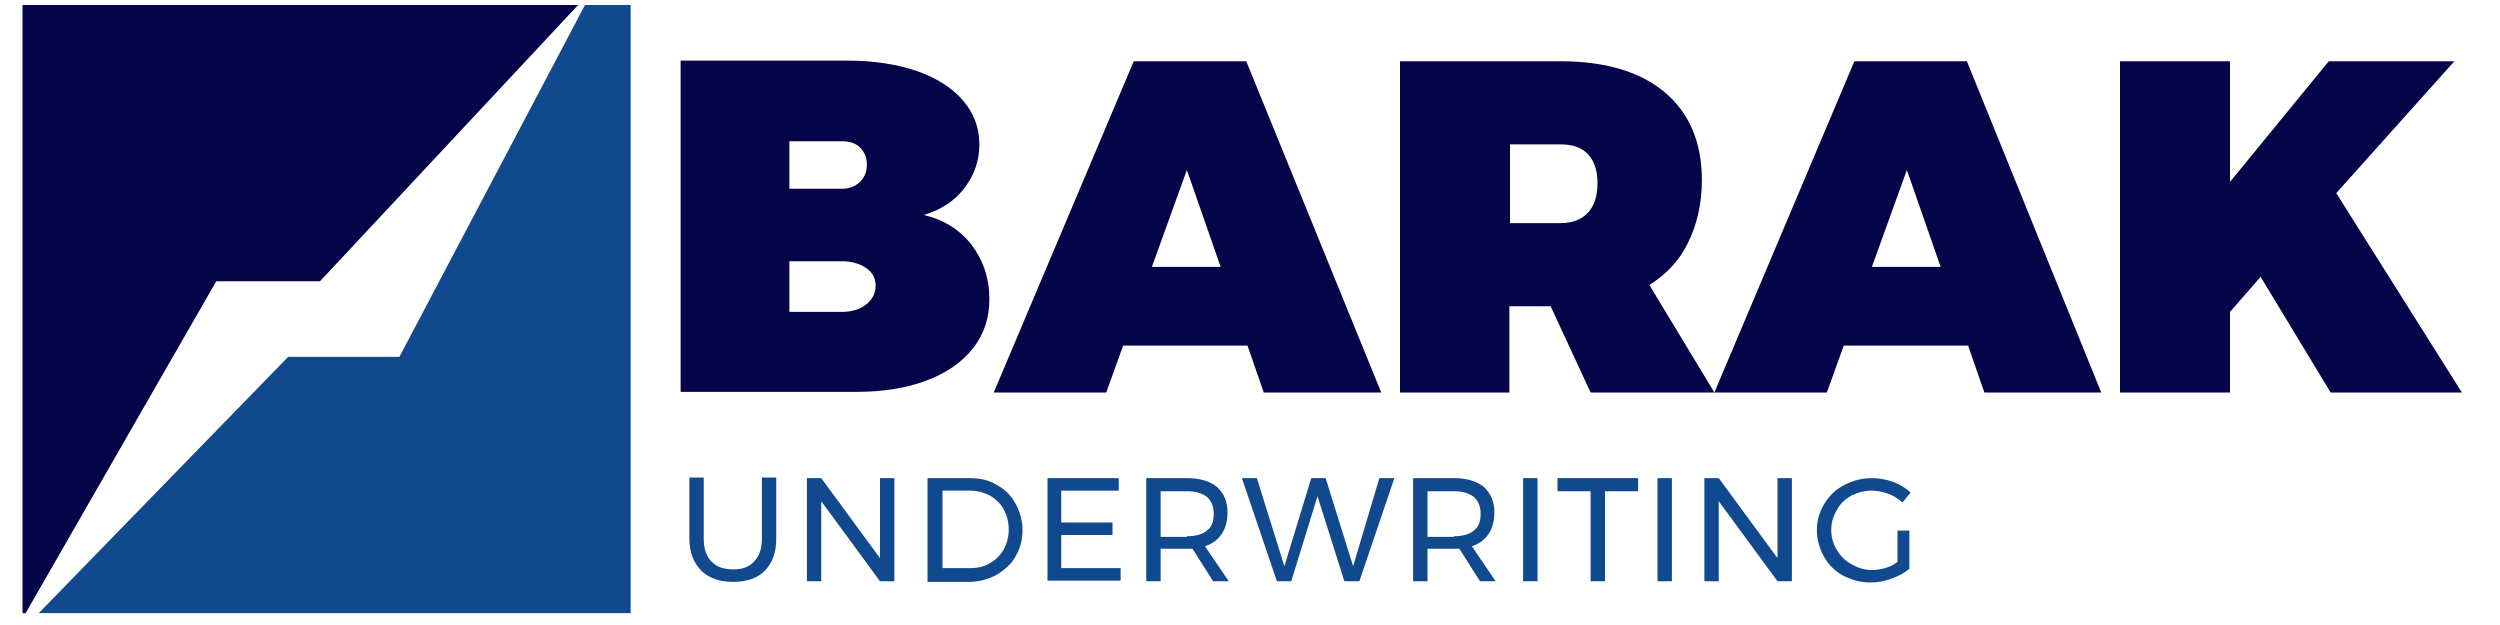 <?xml version="1.0" encoding="UTF-8"?> <!-- Generator: Adobe Illustrator 21.0.2, SVG Export Plug-In . SVG Version: 6.00 Build 0) --> <svg xmlns="http://www.w3.org/2000/svg" xmlns:xlink="http://www.w3.org/1999/xlink" version="1.1" id="Layer_1" x="0px" y="0px" viewBox="0 0 400 100" style="enable-background:new 0 0 400 100;" xml:space="preserve"> <style type="text/css"> .st0{fill:#050549;} .st1{fill:#10498E;} </style> <g> <polygon class="st0" points="34.6,45 51.2,45 92.5,0.8 3.6,0.8 3.6,98.1 4.1,98.1 "></polygon> <polygon class="st1" points="93.6,0.8 63.9,57.1 46.1,57.1 6.2,98.1 100.9,98.1 100.9,0.8 "></polygon> <path class="st0" d="M155.7,55.7c1.8-2.3,2.6-4.9,2.6-7.9c0-3.3-1-6.2-2.9-8.7c-1.9-2.4-4.5-4-7.6-4.7c2.7-0.8,4.9-2.2,6.5-4.3 c1.6-2.1,2.4-4.4,2.4-7c0-2.7-0.9-5-2.6-7c-1.7-2-4.2-3.6-7.3-4.7c-3.2-1.1-6.9-1.7-11.1-1.7l-26.8,0v53H137c4.3,0,8-0.6,11.2-1.8 C151.4,59.7,153.9,58,155.7,55.7z M126.3,22.6h8.4c1.2,0,2.2,0.3,2.9,1c0.7,0.7,1.1,1.6,1.1,2.7c0,1.2-0.4,2.1-1.1,2.8 c-0.7,0.7-1.7,1.1-2.9,1.1h-8.4V22.6z M138.6,48.7c-1,0.8-2.3,1.2-3.9,1.2h-8.4v-8.1h8.4c1.6,0,2.9,0.4,3.9,1.1 c1,0.7,1.5,1.6,1.5,2.8C140.1,46.9,139.6,47.9,138.6,48.7z"></path> <path class="st0" d="M199.4,9.8h-18l-22.4,53h18l2.7-7.5h19.9l2.6,7.5H221L199.4,9.8z M184.3,42.7l5.6-15.5l5.4,15.5H184.3z"></path> <path class="st0" d="M296.7,9.8l-22.4,53l-10.4-17.2c2.7-1.7,4.8-3.9,6.2-6.8c1.4-2.8,2.2-6.2,2.2-10c0-6-2-10.7-5.9-14 c-3.9-3.3-9.5-5-16.7-5H224v53h17.5V49h6.6l6.4,13.8h19.8h0h18l2.7-7.5h19.9l2.6,7.5h18.7l-21.5-53H296.7z M254.1,34 c-1,1.1-2.5,1.7-4.4,1.7h-8.1V23.1h8.1c1.9,0,3.4,0.5,4.4,1.6c1,1.1,1.5,2.6,1.5,4.6C255.6,31.3,255.1,32.9,254.1,34z M299.5,42.7 l5.6-15.5l5.4,15.5H299.5z"></path> <polygon class="st0" points="373.8,30.9 392.7,9.8 372.6,9.8 356.8,29.1 356.8,9.8 339.2,9.8 339.2,62.8 356.8,62.8 356.8,49.9 361.7,44.3 372.9,62.8 393.9,62.8 "></polygon> <g> <path class="st1" d="M113.8,89.8c0.8,0.9,2,1.3,3.5,1.3c1.5,0,2.6-0.4,3.4-1.3s1.2-2,1.2-3.6v-9.8h2.3v9.8c0,2.2-0.6,3.8-1.8,5.1 c-1.2,1.2-2.9,1.8-5.1,1.8c-2.2,0-3.9-0.6-5.1-1.8c-1.2-1.2-1.9-2.9-1.9-5.1v-9.8h2.3v9.8C112.6,87.8,113,89,113.8,89.8z"></path> <path class="st1" d="M140.9,76.5h2.2V93h-2.3l-9.4-12.8V93h-2.3V76.5h2.3l9.4,12.8V76.5z"></path> <path class="st1" d="M159.5,77.6c1.3,0.7,2.3,1.7,3,3c0.7,1.3,1.1,2.7,1.1,4.2c0,1.6-0.4,3-1.1,4.2c-0.7,1.3-1.8,2.2-3.1,3 c-1.3,0.7-2.8,1.1-4.4,1.1h-6.6V76.5h6.7C156.8,76.5,158.2,76.8,159.5,77.6z M158.4,90.1c0.9-0.5,1.7-1.3,2.2-2.2 c0.5-0.9,0.8-2,0.8-3.2c0-1.2-0.3-2.2-0.8-3.2c-0.5-0.9-1.3-1.7-2.2-2.2c-1-0.5-2-0.8-3.2-0.8h-4.4v12.4h4.5 C156.4,90.9,157.4,90.7,158.4,90.1z"></path> <path class="st1" d="M167.5,76.5H179v2h-9.2v5.1h8.2v2h-8.2v5.3h9.5v2h-11.7V76.5z"></path> <path class="st1" d="M194.1,93l-3.3-5.2c-0.4,0-0.7,0-0.9,0h-4.2V93h-2.3V76.5h6.5c2.1,0,3.7,0.5,4.8,1.4c1.1,1,1.7,2.3,1.7,4.1 c0,1.3-0.3,2.5-0.9,3.4c-0.6,0.9-1.5,1.6-2.7,2l3.8,5.6H194.1z M189.9,85.8c1.4,0,2.5-0.3,3.2-0.9c0.8-0.6,1.1-1.5,1.1-2.7 c0-1.2-0.4-2.1-1.1-2.7c-0.8-0.6-1.8-0.9-3.2-0.9h-4.2v7.3H189.9z"></path> <path class="st1" d="M220.7,76.5h2.4L217.5,93h-2.4l-4.3-13.6L206.6,93h-2.3l-5.6-16.5h2.4l4.4,14.1l4.3-14.1h2.3l4.4,14.1 L220.7,76.5z"></path> <path class="st1" d="M236.8,93l-3.3-5.2c-0.4,0-0.7,0-0.9,0h-4.2V93h-2.3V76.5h6.5c2.1,0,3.7,0.5,4.8,1.4c1.1,1,1.7,2.3,1.7,4.1 c0,1.3-0.3,2.5-0.9,3.4c-0.6,0.9-1.5,1.6-2.7,2l3.8,5.6H236.8z M232.6,85.8c1.4,0,2.5-0.3,3.2-0.9c0.8-0.6,1.1-1.5,1.1-2.7 c0-1.2-0.4-2.1-1.1-2.7c-0.8-0.6-1.8-0.9-3.2-0.9h-4.2v7.3H232.6z"></path> <path class="st1" d="M243.7,76.5h2.3V93h-2.3V76.5z"></path> <path class="st1" d="M249.2,76.5h12.9v2.1h-5.3V93h-2.3V78.6h-5.3V76.5z"></path> <path class="st1" d="M265.2,76.5h2.3V93h-2.3V76.5z"></path> <path class="st1" d="M284.5,76.5h2.2V93h-2.3l-9.4-12.8V93h-2.3V76.5h2.3l9.4,12.8V76.5z"></path> <path class="st1" d="M303.5,84.9h2V91c-0.8,0.7-1.8,1.2-2.9,1.6c-1.1,0.4-2.2,0.6-3.3,0.6c-1.6,0-3-0.4-4.4-1.1 c-1.3-0.7-2.4-1.8-3.1-3.1s-1.1-2.7-1.1-4.2c0-1.5,0.4-2.9,1.2-4.2c0.8-1.3,1.8-2.3,3.2-3c1.3-0.7,2.8-1.1,4.4-1.1 c1.1,0,2.3,0.2,3.4,0.6c1.1,0.4,2,1,2.8,1.7l-1.3,1.6c-0.7-0.6-1.4-1.1-2.3-1.4c-0.9-0.3-1.7-0.5-2.6-0.5c-1.2,0-2.3,0.3-3.3,0.8 c-1,0.6-1.8,1.3-2.3,2.3c-0.6,1-0.9,2-0.9,3.2c0,1.2,0.3,2.2,0.9,3.2c0.6,1,1.4,1.8,2.4,2.3c1,0.6,2.1,0.9,3.2,0.9 c0.7,0,1.4-0.1,2.1-0.3c0.7-0.2,1.4-0.5,2-1V84.9z"></path> </g> </g> <g> <polygon class="st0" points="301.9,467.3 309.8,467.3 329.5,446.3 287.1,446.3 287.1,492.7 287.3,492.7 "></polygon> <polygon class="st1" points="330,446.3 315.9,473.1 307.4,473.1 288.3,492.7 333.5,492.7 333.5,446.3 "></polygon> <path class="st0" d="M359.6,472.5c0.8-1.1,1.3-2.3,1.3-3.7c0-1.6-0.5-3-1.4-4.1c-0.9-1.2-2.1-1.9-3.6-2.3c1.3-0.4,2.3-1.1,3.1-2.1 c0.8-1,1.2-2.1,1.2-3.4c0-1.3-0.4-2.4-1.2-3.4c-0.8-1-2-1.7-3.5-2.2c-1.5-0.5-3.3-0.8-5.3-0.8l-12.8,0v25.3h13.4 c2,0,3.8-0.3,5.3-0.9C357.6,474.4,358.8,473.5,359.6,472.5z M345.6,456.7h4c0.6,0,1,0.2,1.4,0.5c0.3,0.3,0.5,0.8,0.5,1.3 c0,0.6-0.2,1-0.5,1.3c-0.3,0.3-0.8,0.5-1.4,0.5h-4V456.7z M351.5,469.1c-0.5,0.4-1.1,0.6-1.9,0.6h-4v-3.9h4c0.8,0,1.4,0.2,1.9,0.5 c0.5,0.3,0.7,0.8,0.7,1.3C352.2,468.3,351.9,468.8,351.5,469.1z"></path> <path class="st0" d="M380.5,450.6h-8.6l-10.7,25.3h8.6l1.3-3.6h9.5l1.3,3.6h8.9L380.5,450.6z M373.3,466.3l2.7-7.4l2.6,7.4H373.3z"></path> <path class="st0" d="M426.8,450.6l-10.7,25.3l-5-8.2c1.3-0.8,2.3-1.9,3-3.2c0.7-1.4,1-2.9,1-4.8c0-2.9-0.9-5.1-2.8-6.7 c-1.9-1.6-4.5-2.4-8-2.4h-12.2v25.3h8.4v-6.6h3.1l3,6.6h9.4h0h8.6l1.3-3.6h9.5l1.3,3.6h8.9l-10.3-25.3H426.8z M406.5,462.1 c-0.5,0.5-1.2,0.8-2.1,0.8h-3.9v-6h3.9c0.9,0,1.6,0.3,2.1,0.8c0.5,0.5,0.7,1.2,0.7,2.2C407.2,460.8,407,461.6,406.5,462.1z M428.2,466.3l2.7-7.4l2.6,7.4H428.2z"></path> <polygon class="st0" points="463.5,460.6 472.6,450.6 463,450.6 455.4,459.8 455.4,450.6 447.1,450.6 447.1,475.8 455.4,475.8 455.4,469.7 457.8,467 463.1,475.8 473.1,475.8 "></polygon> <g> <path class="st1" d="M339.7,488.7c0.4,0.4,1,0.6,1.7,0.6c0.7,0,1.2-0.2,1.6-0.6s0.6-1,0.6-1.7v-4.6h1.1v4.6c0,1-0.3,1.8-0.9,2.4 c-0.6,0.6-1.4,0.9-2.4,0.9c-1,0-1.9-0.3-2.4-0.9c-0.6-0.6-0.9-1.4-0.9-2.4v-4.6h1.1v4.6C339.1,487.7,339.3,488.3,339.7,488.7z"></path> <path class="st1" d="M352.6,482.4h1.1v7.9h-1.1l-4.5-6.1v6.1H347v-7.9h1.1l4.5,6.1V482.4z"></path> <path class="st1" d="M361.4,482.9c0.6,0.3,1.1,0.8,1.5,1.4c0.4,0.6,0.5,1.3,0.5,2c0,0.7-0.2,1.4-0.5,2c-0.4,0.6-0.8,1.1-1.5,1.4 c-0.6,0.3-1.3,0.5-2.1,0.5h-3.2v-7.9h3.2C360.1,482.4,360.8,482.5,361.4,482.9z M360.9,488.9c0.4-0.3,0.8-0.6,1.1-1.1 c0.3-0.4,0.4-0.9,0.4-1.5c0-0.6-0.1-1.1-0.4-1.5c-0.3-0.4-0.6-0.8-1.1-1.1c-0.5-0.3-1-0.4-1.5-0.4h-2.1v5.9h2.1 C359.9,489.2,360.4,489.1,360.9,488.9z"></path> <path class="st1" d="M365.2,482.4h5.5v1h-4.4v2.4h3.9v1h-3.9v2.5h4.5v1h-5.6V482.4z"></path> <path class="st1" d="M377.9,490.2l-1.6-2.5c-0.2,0-0.3,0-0.4,0h-2v2.4h-1.1v-7.9h3.1c1,0,1.8,0.2,2.3,0.7c0.5,0.5,0.8,1.1,0.8,2 c0,0.6-0.1,1.2-0.4,1.6c-0.3,0.4-0.7,0.7-1.3,0.9l1.8,2.7H377.9z M375.9,486.8c0.7,0,1.2-0.1,1.5-0.4c0.4-0.3,0.5-0.7,0.5-1.3 c0-0.6-0.2-1-0.5-1.3c-0.4-0.3-0.9-0.4-1.5-0.4h-2v3.5H375.9z"></path> <path class="st1" d="M390.6,482.4h1.1l-2.7,7.9h-1.1l-2-6.5l-2.1,6.5h-1.1l-2.6-7.9h1.2l2.1,6.7l2.1-6.7h1.1l2.1,6.7L390.6,482.4z "></path> <path class="st1" d="M398.3,490.2l-1.6-2.5c-0.2,0-0.3,0-0.4,0h-2v2.4h-1.1v-7.9h3.1c1,0,1.8,0.2,2.3,0.7c0.5,0.5,0.8,1.1,0.8,2 c0,0.6-0.1,1.2-0.4,1.6c-0.3,0.4-0.7,0.7-1.3,0.9l1.8,2.7H398.3z M396.3,486.8c0.7,0,1.2-0.1,1.5-0.4c0.4-0.3,0.5-0.7,0.5-1.3 c0-0.6-0.2-1-0.5-1.3c-0.4-0.3-0.9-0.4-1.5-0.4h-2v3.5H396.3z"></path> <path class="st1" d="M401.6,482.4h1.1v7.9h-1.1V482.4z"></path> <path class="st1" d="M404.2,482.4h6.1v1h-2.5v6.9h-1.1v-6.9h-2.5V482.4z"></path> <path class="st1" d="M411.8,482.4h1.1v7.9h-1.1V482.4z"></path> <path class="st1" d="M421,482.4h1.1v7.9H421l-4.5-6.1v6.1h-1.1v-7.9h1.1l4.5,6.1V482.4z"></path> <path class="st1" d="M430,486.4h1v2.9c-0.4,0.3-0.9,0.6-1.4,0.8c-0.5,0.2-1.1,0.3-1.6,0.3c-0.8,0-1.4-0.2-2.1-0.5 c-0.6-0.4-1.1-0.8-1.5-1.5c-0.4-0.6-0.5-1.3-0.5-2c0-0.7,0.2-1.4,0.6-2c0.4-0.6,0.9-1.1,1.5-1.4c0.6-0.4,1.3-0.5,2.1-0.5 c0.5,0,1.1,0.1,1.6,0.3c0.5,0.2,1,0.5,1.4,0.8l-0.6,0.8c-0.3-0.3-0.7-0.5-1.1-0.7c-0.4-0.2-0.8-0.2-1.3-0.2 c-0.6,0-1.1,0.1-1.5,0.4c-0.5,0.3-0.8,0.6-1.1,1.1c-0.3,0.5-0.4,1-0.4,1.5c0,0.6,0.1,1.1,0.4,1.5c0.3,0.5,0.7,0.8,1.1,1.1 c0.5,0.3,1,0.4,1.5,0.4c0.3,0,0.7-0.1,1-0.2c0.3-0.1,0.7-0.3,0.9-0.5V486.4z"></path> </g> </g> </svg> 
